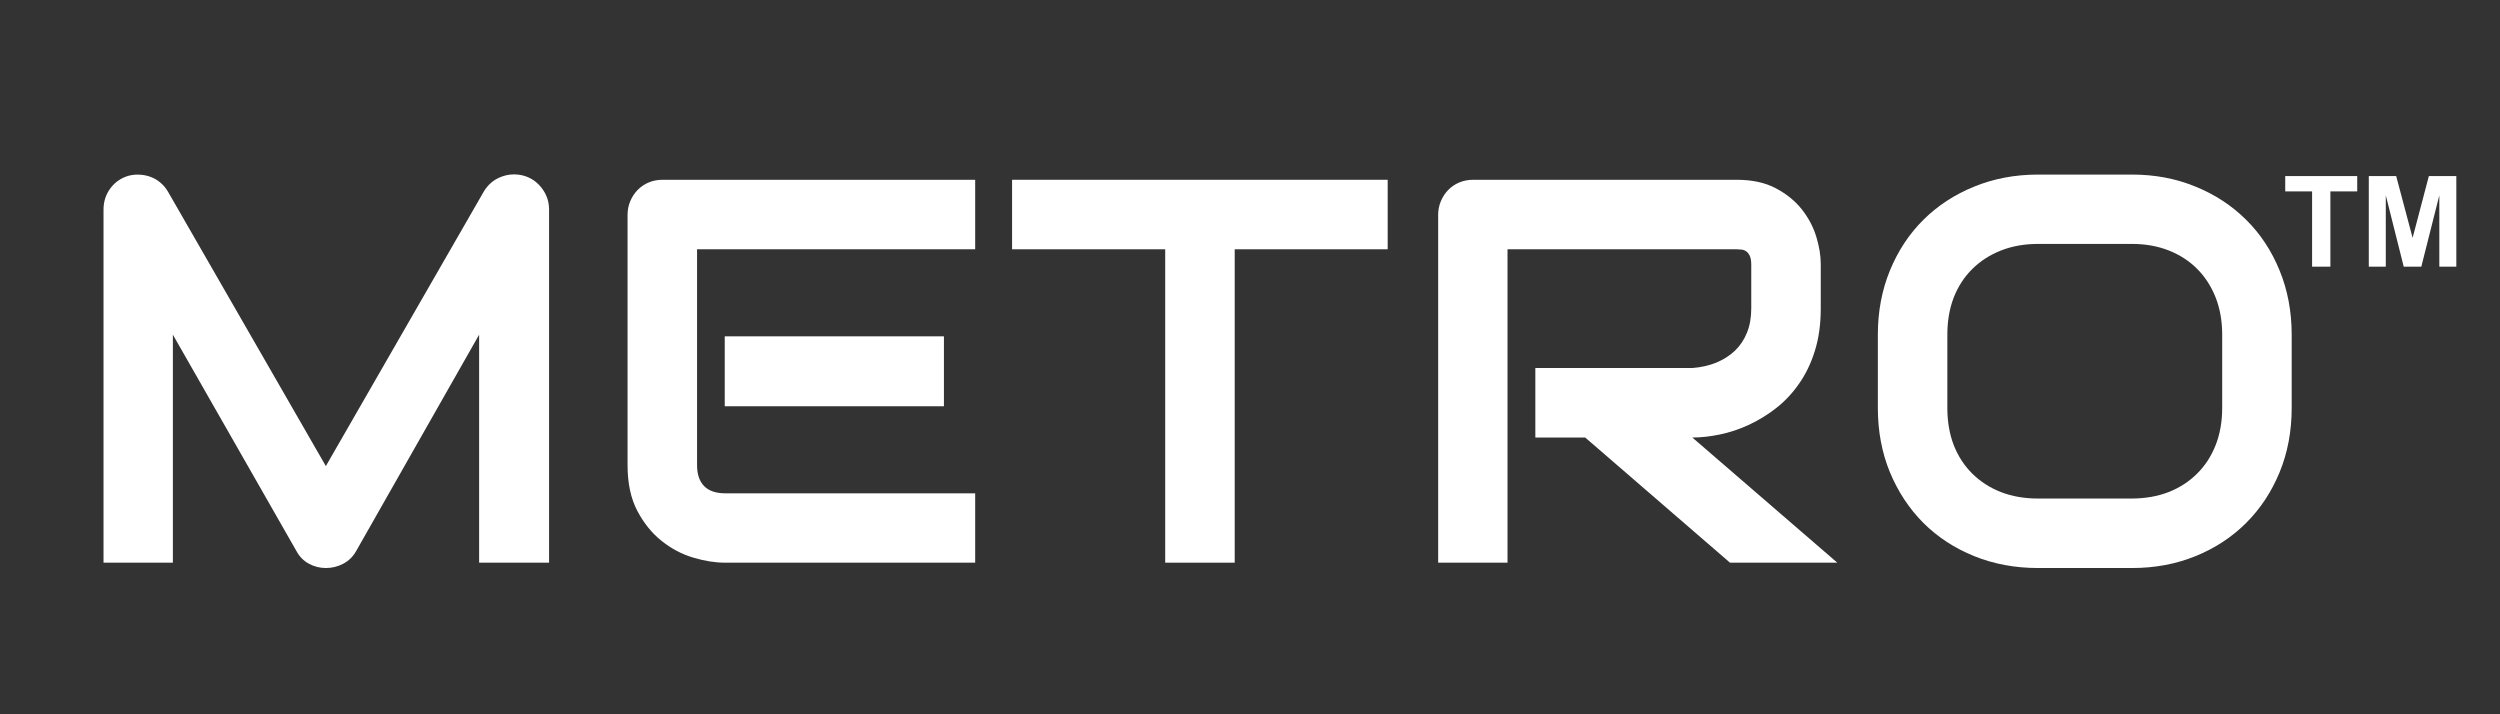 <svg xmlns="http://www.w3.org/2000/svg" xmlns:xlink="http://www.w3.org/1999/xlink" width="350" zoomAndPan="magnify" viewBox="0 0 262.5 75" height="100" preserveAspectRatio="xMidYMid meet" version="1.2"><rect x="0" y="0" width="262.5" height="75" fill="#333333" stroke="none"/><defs><clipPath id="2172bac9e1"><path d="M 239.949 18.48 L 248 18.48 L 248 28 L 239.949 28 Z M 239.949 18.48 "/></clipPath><clipPath id="9acaf6757a"><path d="M 248 18.48 L 257.914 18.48 L 257.914 28 L 248 28 Z M 248 18.48 "/></clipPath></defs><g id="9464c65ee4"><g style="fill:#ffffff;fill-opacity:1;"><g transform="translate(6.636, 59.08)"><path style="stroke:none" d="M 51.016 0 L 43.672 0 L 43.672 -23.938 L 30.75 -1.203 C 30.426 -0.629 29.977 -0.191 29.406 0.109 C 28.844 0.41 28.234 0.562 27.578 0.562 C 26.941 0.562 26.348 0.41 25.797 0.109 C 25.242 -0.191 24.812 -0.629 24.5 -1.203 L 11.516 -23.938 L 11.516 0 L 4.234 0 L 4.234 -37.078 C 4.234 -37.922 4.477 -38.672 4.969 -39.328 C 5.469 -39.984 6.117 -40.422 6.922 -40.641 C 7.316 -40.734 7.707 -40.766 8.094 -40.734 C 8.488 -40.711 8.867 -40.629 9.234 -40.484 C 9.598 -40.348 9.926 -40.148 10.219 -39.891 C 10.52 -39.641 10.773 -39.336 10.984 -38.984 L 27.578 -10.141 L 44.172 -38.984 C 44.609 -39.703 45.203 -40.207 45.953 -40.5 C 46.711 -40.801 47.504 -40.848 48.328 -40.641 C 49.109 -40.422 49.75 -39.984 50.25 -39.328 C 50.758 -38.672 51.016 -37.922 51.016 -37.078 Z M 51.016 0 "/></g></g><g style="fill:#ffffff;fill-opacity:1;"><g transform="translate(61.832, 59.08)"><path style="stroke:none" d="M 37.281 -16.422 L 14.266 -16.422 L 14.266 -23.766 L 37.281 -23.766 Z M 40.562 0 L 14.266 0 C 13.254 0 12.148 -0.176 10.953 -0.531 C 9.766 -0.883 8.66 -1.469 7.641 -2.281 C 6.617 -3.094 5.766 -4.148 5.078 -5.453 C 4.398 -6.754 4.062 -8.348 4.062 -10.234 L 4.062 -36.531 C 4.062 -37.031 4.156 -37.504 4.344 -37.953 C 4.531 -38.398 4.785 -38.789 5.109 -39.125 C 5.441 -39.469 5.832 -39.734 6.281 -39.922 C 6.727 -40.109 7.211 -40.203 7.734 -40.203 L 40.562 -40.203 L 40.562 -32.906 L 11.359 -32.906 L 11.359 -10.234 C 11.359 -9.273 11.609 -8.539 12.109 -8.031 C 12.609 -7.531 13.348 -7.281 14.328 -7.281 L 40.562 -7.281 Z M 40.562 0 "/></g></g><g style="fill:#ffffff;fill-opacity:1;"><g transform="translate(105.144, 59.08)"><path style="stroke:none" d="M 40.562 -32.906 L 24.5 -32.906 L 24.5 0 L 17.203 0 L 17.203 -32.906 L 1.125 -32.906 L 1.125 -40.203 L 40.562 -40.203 Z M 40.562 -32.906 "/></g></g><g style="fill:#ffffff;fill-opacity:1;"><g transform="translate(146.773, 59.08)"><path style="stroke:none" d="M 44.406 -26.688 C 44.406 -25.02 44.195 -23.531 43.781 -22.219 C 43.375 -20.914 42.816 -19.766 42.109 -18.766 C 41.41 -17.766 40.602 -16.91 39.688 -16.203 C 38.77 -15.492 37.812 -14.91 36.812 -14.453 C 35.812 -13.992 34.801 -13.66 33.781 -13.453 C 32.77 -13.242 31.816 -13.141 30.922 -13.141 L 46.141 0 L 34.875 0 L 19.672 -13.141 L 14.438 -13.141 L 14.438 -20.438 L 30.922 -20.438 C 31.836 -20.508 32.672 -20.695 33.422 -21 C 34.18 -21.312 34.836 -21.727 35.391 -22.25 C 35.941 -22.781 36.363 -23.41 36.656 -24.141 C 36.957 -24.879 37.109 -25.727 37.109 -26.688 L 37.109 -31.281 C 37.109 -31.695 37.055 -32.008 36.953 -32.219 C 36.848 -32.438 36.719 -32.598 36.562 -32.703 C 36.406 -32.805 36.238 -32.863 36.062 -32.875 C 35.883 -32.895 35.723 -32.906 35.578 -32.906 L 11.516 -32.906 L 11.516 0 L 4.234 0 L 4.234 -36.531 C 4.234 -37.031 4.328 -37.504 4.516 -37.953 C 4.703 -38.398 4.957 -38.789 5.281 -39.125 C 5.613 -39.469 6.004 -39.734 6.453 -39.922 C 6.898 -40.109 7.383 -40.203 7.906 -40.203 L 35.578 -40.203 C 37.203 -40.203 38.57 -39.906 39.688 -39.312 C 40.812 -38.719 41.723 -37.977 42.422 -37.094 C 43.117 -36.207 43.625 -35.25 43.938 -34.219 C 44.25 -33.195 44.406 -32.238 44.406 -31.344 Z M 44.406 -26.688 "/></g></g><g style="fill:#ffffff;fill-opacity:1;"><g transform="translate(194.205, 59.08)"><path style="stroke:none" d="M 46.422 -16.25 C 46.422 -13.801 46 -11.551 45.156 -9.5 C 44.312 -7.445 43.141 -5.672 41.641 -4.172 C 40.148 -2.68 38.379 -1.52 36.328 -0.688 C 34.285 0.145 32.062 0.562 29.656 0.562 L 19.797 0.562 C 17.379 0.562 15.141 0.145 13.078 -0.688 C 11.023 -1.52 9.25 -2.68 7.75 -4.172 C 6.258 -5.672 5.086 -7.445 4.234 -9.5 C 3.391 -11.551 2.969 -13.801 2.969 -16.25 L 2.969 -23.938 C 2.969 -26.363 3.391 -28.609 4.234 -30.672 C 5.086 -32.742 6.258 -34.52 7.75 -36 C 9.25 -37.488 11.023 -38.648 13.078 -39.484 C 15.141 -40.328 17.379 -40.75 19.797 -40.75 L 29.656 -40.75 C 32.062 -40.75 34.285 -40.328 36.328 -39.484 C 38.379 -38.648 40.148 -37.488 41.641 -36 C 43.141 -34.52 44.312 -32.742 45.156 -30.672 C 46 -28.609 46.422 -26.363 46.422 -23.938 Z M 39.125 -23.938 C 39.125 -25.375 38.895 -26.676 38.438 -27.844 C 37.977 -29.008 37.332 -30.008 36.5 -30.844 C 35.676 -31.676 34.68 -32.32 33.516 -32.781 C 32.348 -33.238 31.062 -33.469 29.656 -33.469 L 19.797 -33.469 C 18.367 -33.469 17.07 -33.238 15.906 -32.781 C 14.738 -32.32 13.734 -31.676 12.891 -30.844 C 12.047 -30.008 11.395 -29.008 10.938 -27.844 C 10.488 -26.676 10.266 -25.375 10.266 -23.938 L 10.266 -16.25 C 10.266 -14.812 10.488 -13.508 10.938 -12.344 C 11.395 -11.176 12.047 -10.176 12.891 -9.344 C 13.734 -8.508 14.738 -7.863 15.906 -7.406 C 17.07 -6.957 18.367 -6.734 19.797 -6.734 L 29.594 -6.734 C 31.02 -6.734 32.316 -6.957 33.484 -7.406 C 34.648 -7.863 35.648 -8.508 36.484 -9.344 C 37.328 -10.176 37.977 -11.176 38.438 -12.344 C 38.895 -13.508 39.125 -14.812 39.125 -16.25 Z M 39.125 -23.938 "/></g></g><g clip-rule="nonzero" clip-path="url(#2172bac9e1)"><path style=" stroke:none;fill-rule:nonzero;fill:#ffffff;fill-opacity:1;" d="M 242.77 28 L 242.77 20.094 L 239.949 20.094 L 239.949 18.484 L 247.508 18.484 L 247.508 20.094 L 244.691 20.094 L 244.691 28 Z M 242.77 28 "/></g><g clip-rule="nonzero" clip-path="url(#9acaf6757a)"><path style=" stroke:none;fill-rule:nonzero;fill:#ffffff;fill-opacity:1;" d="M 248.723 28 L 248.723 18.484 L 251.598 18.484 L 253.324 24.973 L 255.031 18.484 L 257.914 18.484 L 257.914 28 L 256.129 28 L 256.129 20.508 L 254.238 28 L 252.391 28 L 250.508 20.508 L 250.508 28 Z M 248.723 28 "/></g></g></svg>